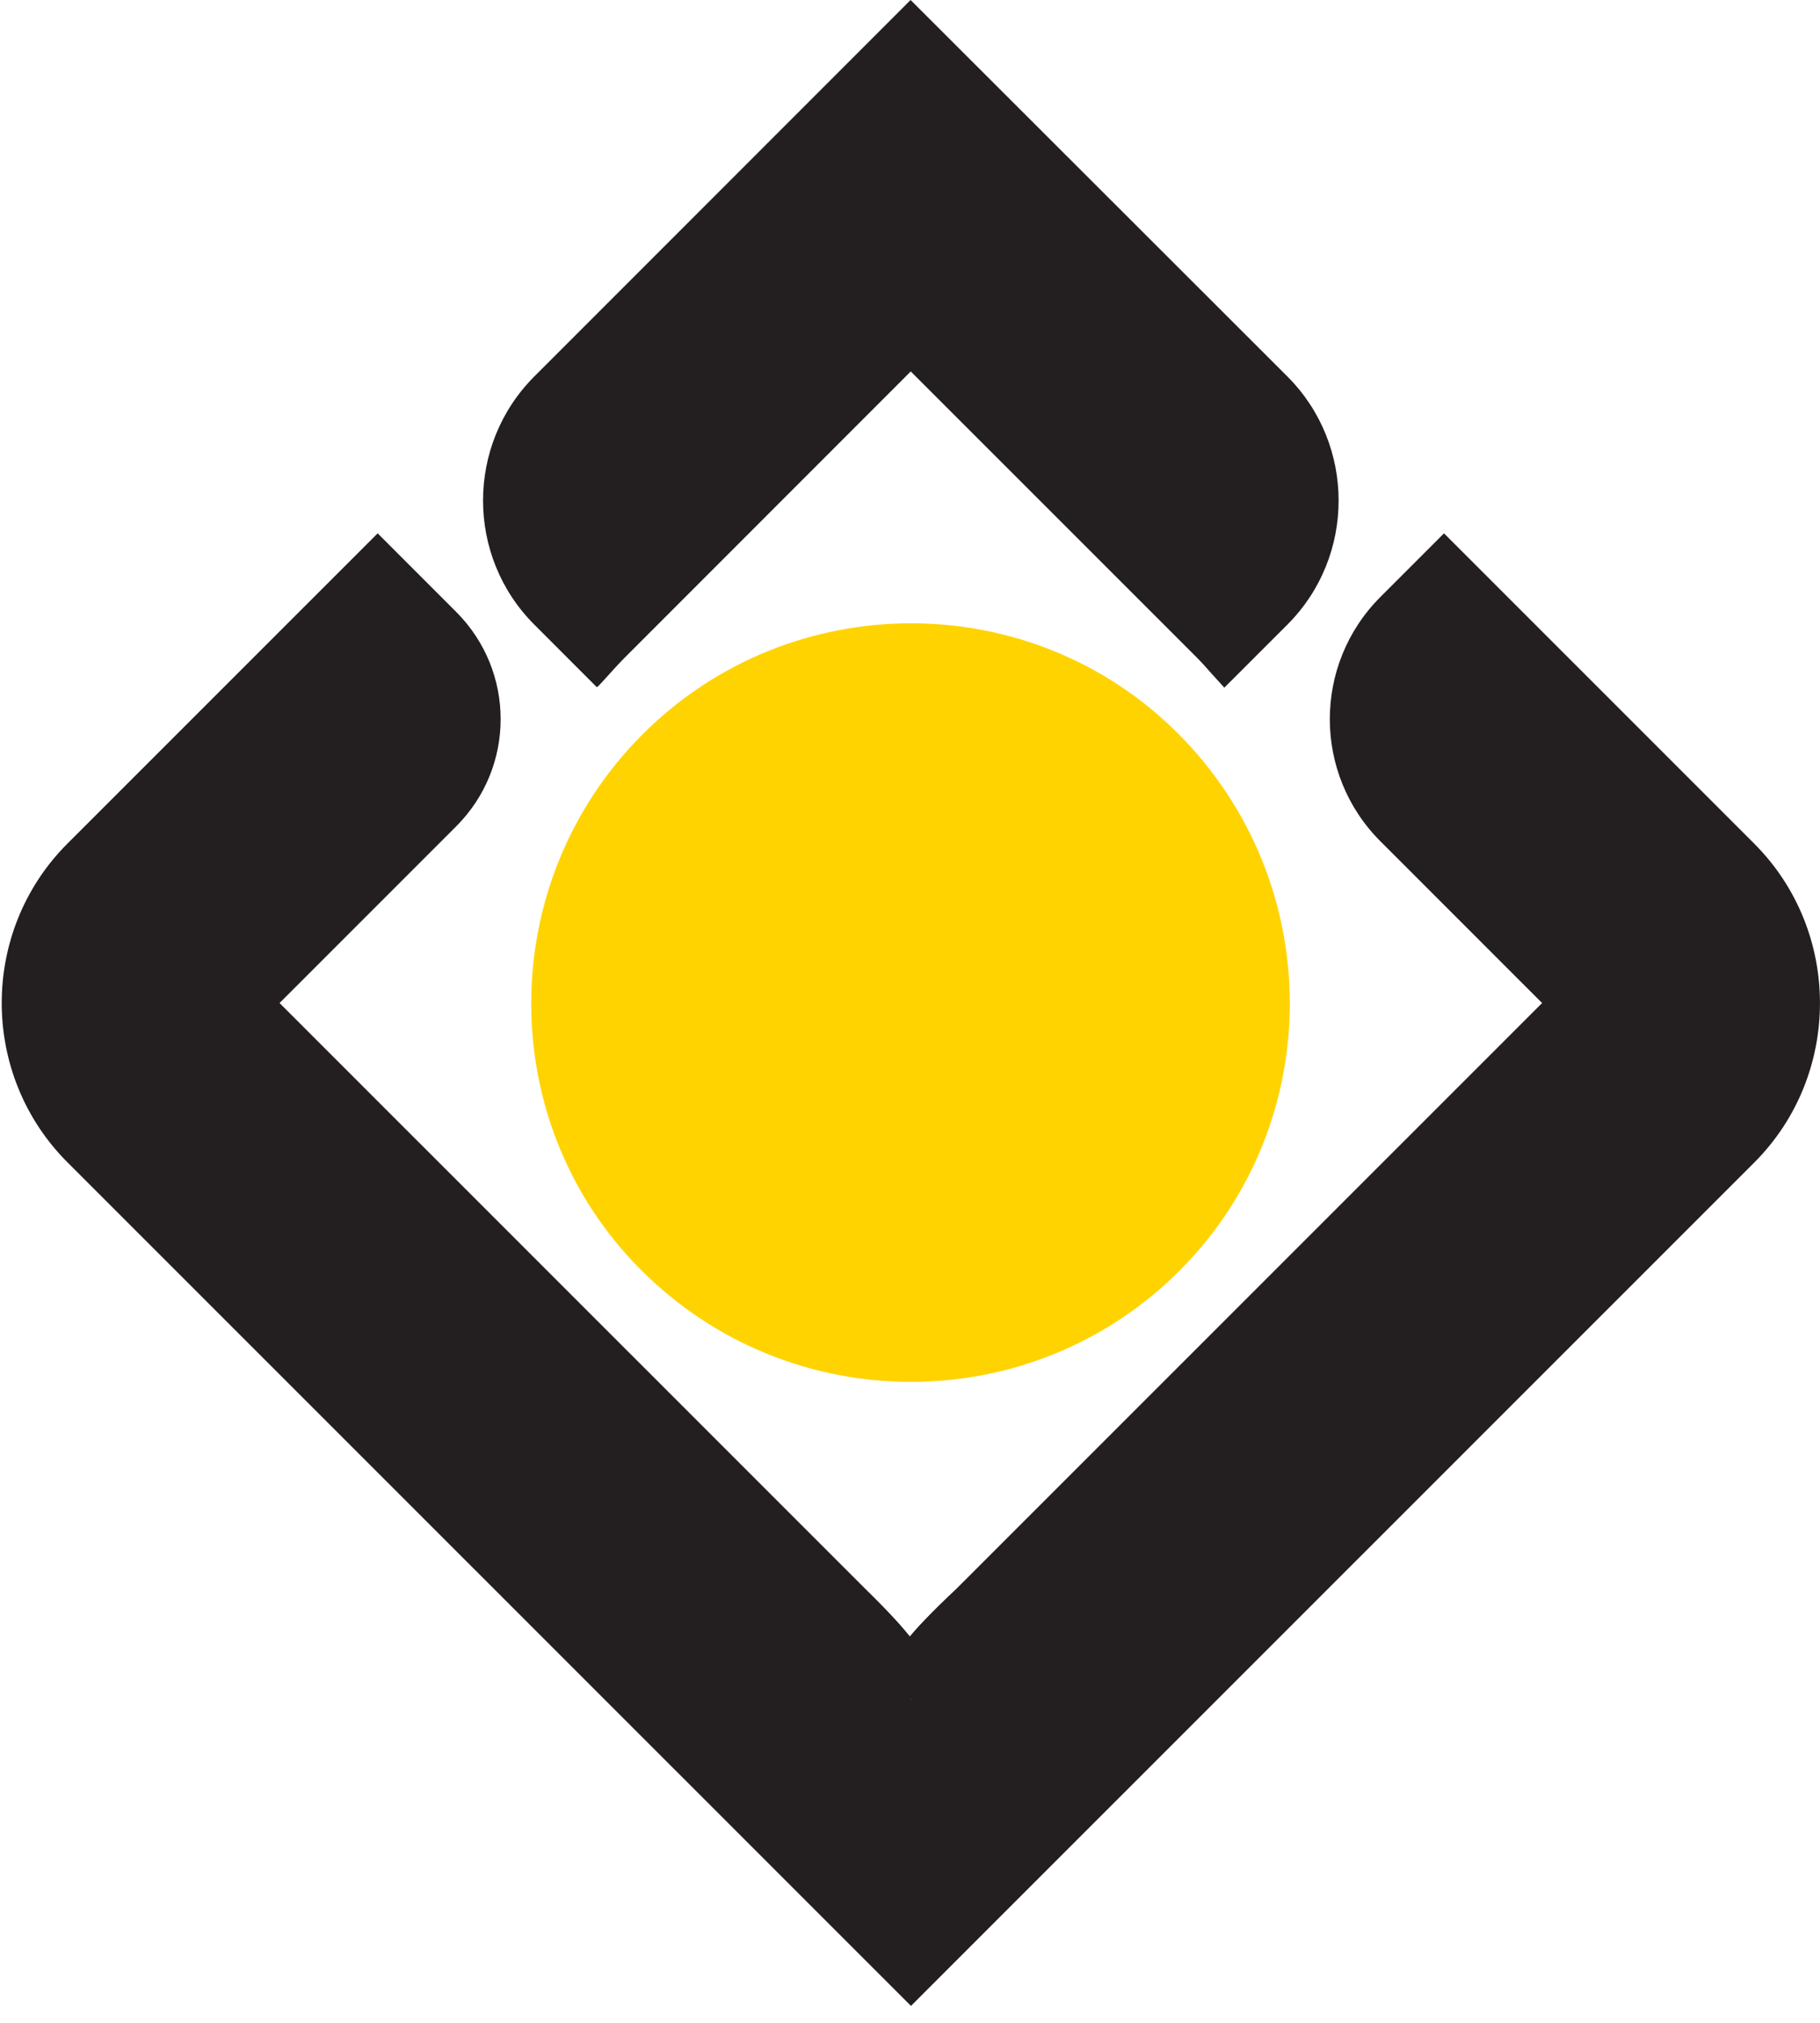 <svg width="54" height="60" viewBox="0 0 54 60" fill="none" xmlns="http://www.w3.org/2000/svg">
<path d="M19.024 37.673C23.445 42.093 30.598 42.088 34.992 37.695C39.369 33.319 39.369 26.172 34.948 21.752C30.584 17.389 23.445 17.402 19.068 21.779C14.673 26.172 14.66 33.314 19.024 37.673Z" fill="#FFD300"/>
<path d="M17.705 20.38C17.732 20.406 18.107 19.943 18.526 19.516C18.875 19.158 18.155 19.886 18.526 19.516L27.022 11.017L35.523 19.516C35.899 19.908 35.523 19.516 36.326 20.397C36.645 20.746 36.326 20.397 36.326 20.397L38.199 18.525C40.223 16.501 40.223 13.194 38.199 11.169L27.018 0L15.851 11.169C13.826 13.194 13.826 16.501 15.851 18.525L17.705 20.38Z" fill="#231F20"/>
<path d="M52.047 25.022L42.844 15.82L40.959 17.705C38.955 19.708 38.955 22.954 40.959 24.956L45.755 29.751L28.386 47.116C25.322 50 27.024 49.223 27.029 50.419L27.024 50.423C27.024 49.228 28.473 49.869 25.667 47.12L8.294 29.751L13.535 24.511C15.294 22.753 15.294 19.908 13.535 18.15L11.205 15.82L2.001 25.022C-0.599 27.622 -0.599 31.876 2.001 34.476L27.029 59.498L52.056 34.476C54.648 31.876 54.648 27.622 52.047 25.022Z" fill="#231F20"/>
</svg>
